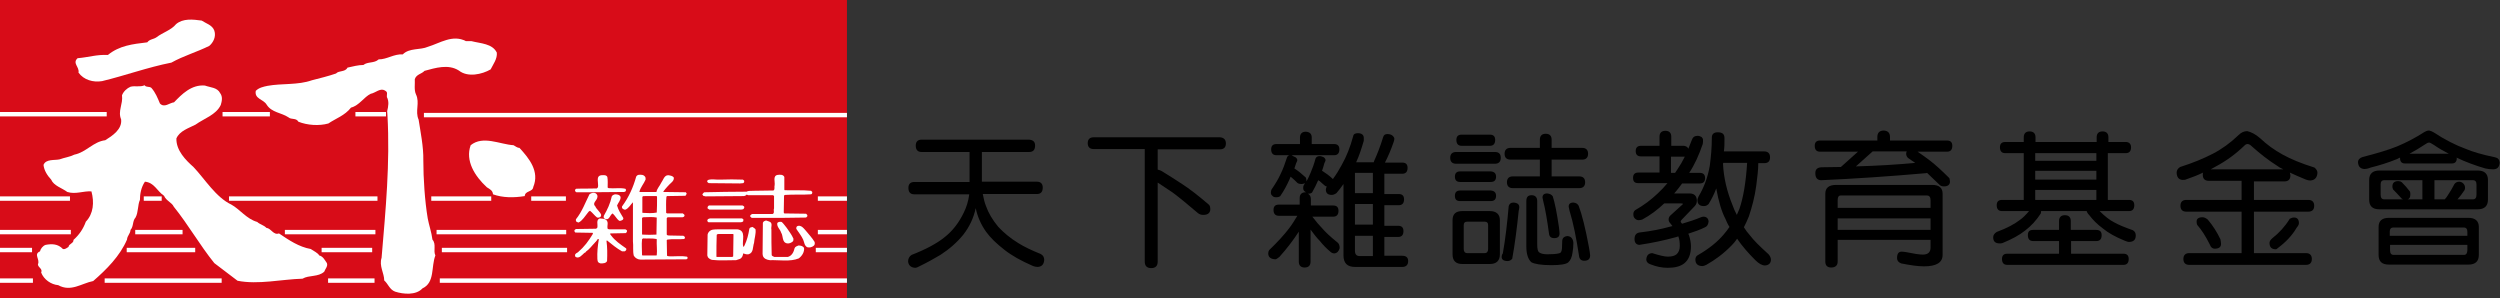 <?xml version="1.0" encoding="utf-8"?>
<!-- Generator: Adobe Illustrator 22.0.1, SVG Export Plug-In . SVG Version: 6.00 Build 0)  -->
<svg version="1.1" id="圖層_1" xmlns="http://www.w3.org/2000/svg" xmlns:xlink="http://www.w3.org/1999/xlink" x="0px" y="0px"
	 viewBox="0 0 850.4 101.5" style="enable-background:new 0 0 850.4 101.5;" xml:space="preserve">
<rect x="0" y="0" width="850.4" height="101.5" fill="#333333" stroke="none"/>
<style type="text/css">
	.st0{fill:#D80C18;}
	.st1{clip-path:url(#SVGID_2_);fill:#FFFFFF;}
	.st2{clip-path:url(#SVGID_2_);fill:#D80C18;}
	.st3{fill:#FFFFFF;}
</style>
<g>
	<rect x="0" y="-0.1" class="st0" width="288.1" height="101.6"/>
	<g>
		<defs>
			<rect id="SVGID_1_" x="0" y="-0.1" width="288.1" height="101.6"/>
		</defs>
		<clipPath id="SVGID_2_">
			<use xlink:href="#SVGID_1_"  style="overflow:visible;"/>
		</clipPath>
		<path class="st1" d="M72.9,10.4c0.7,2.1-0.4,4.1-1.7,5.2c-4.2,2.1-8.8,3.4-12.9,5.7c-8.1,1.6-15.7,4.4-23.6,6.3
			c-3,0.5-6.2-0.4-8-2.9c0.4-1.9-2.2-3.2-0.3-4.9c3.7-0.3,6.5-1.3,10.3-1.1c3.9-3.2,8.4-3.7,13.4-4.3c0.8-1.1,2.1-1,3.1-1.7
			c2.2-1.7,5-2.4,6.7-4.5c2.4-2,5.7-1.6,8.7-1.2C70.1,8,72.2,8.5,72.9,10.4"/>
		<path class="st1" d="M131.7,37.8c0.4-1.6,0.7-3.3-0.1-4.8c-0.1-0.9,0.4-1.6-0.5-2.1c-1.7-1.2-3.3,0.7-5,1c-2.3,1.1-3.9,4-6.7,4.7
			c-2.1,2.7-5.2,3.7-7.7,5.4c-3.2,0.9-7.2,0.6-10.2-0.6c-0.8-1.4-2.4-0.6-3.4-1.5c-2.4-1.6-5.7-1.6-7.4-4.3
			c-1.1-1.9-4.2-1.9-3.7-4.7c1.1-1.1,2.6-1.4,4-1.7c4.9-0.9,10.3-0.2,15.1-1.9c2.7-0.7,5.6-1.4,8.2-2.3c1-1.1,3.1-0.4,3.9-2
			c1.8-0.4,3.7-0.9,5.4-0.9c1.5-1.2,3.7-0.5,5.2-1.9c2.9,0,5.2-1.9,8.2-1.7c2.3-2.3,5.9-1.4,8.6-2.6c4-1.2,8.4-4.3,12.9-1.9h1.9
			c3.1,0.8,7.1,0.8,8.6,3.9c0.2,2.1-1.2,3.9-2.1,5.7c-2.9,1.7-7.8,2.8-10.8,0.4c-3.6-2.3-8-0.9-11.7,0.1c-1,1.1-2.7,1.1-3.3,2.8
			c0.1,1.7-0.3,3.7,0.4,5.2c1.4,2.9-0.4,5.7,0.9,8.6c0.6,3.9,1.7,9.3,1.6,13.8c0,6.2,0.5,13.8,1.5,19.8c0.4,2.2,1.3,4.7,1.6,7.2
			c1.4,1.6,0.2,3.7,1,5.4c-1.5,3.8-0.1,9.2-4.4,11.2c-2.2,2.4-6.5,2-9.3,1.1c-1.9-0.7-2.4-2.7-3.7-3.8c0-2.5-1.8-4.9-0.9-7.7
			c1.4-16.5,2.9-32.1,2-48.5"/>
		<path class="st1" d="M51.5,29.9c1.4,1.6,2.1,3.4,2.9,5.3c1.5,1.6,3.2-0.2,4.8-0.4c2.6-2.7,5.9-6.1,10.5-5.7
			c1.9,0.7,4.2,0.6,5.2,2.6c0.9,1.2,0.6,2.7,0.2,4c-1.6,3.4-5.7,4.6-8.6,6.7c-2.3,1.2-5.4,2.1-6.5,4.7c-0.1,4.1,3.2,7.4,5.8,9.7
			c3.9,4.1,7.6,10.3,12.9,12.8c2.9,1.6,5.2,4.9,8.8,5.9c0.8,0.8,2.3,1.1,3.1,2c1.7,0.2,2.4,2.6,4.3,1.9c3.4,2.3,6.8,4.6,10.8,5.3
			c1,0.7,2.4,1.3,2.9,2.2c1.3,0.3,1.9,1.6,2.6,2.6c0.4,1.1-0.6,2-0.9,2.9c-2,1.9-5.2,1.1-7.4,2.4c-7.1,0.2-15.1,2.1-22.1,0.7l-7.9-6
			c-5-6.2-8.8-13-13.8-19.2c-0.6-1.4-2.6-2-3.3-3.7c-2.4-1.6-3.3-4.5-6.5-4.8c-1.3,1.9-1.7,4.2-1.7,6.2c-0.8,1.7-0.5,4.2-1.5,6
			c-1.1,1.2-0.6,3-1.7,4.2c-0.1,1.4-1.1,1.9-1.2,3.3c-2.4,5.6-7,10.2-11.5,14.1c-4,0.8-7.6,3.8-11.9,1.4c-2.4-0.2-4.9-1.9-5.8-4.3
			c0.6-1.3-1.1-1.7-1.1-2.8c0.8-1.7-1.6-3.4,0.7-4.4c0.2-0.9,1-1.9,1.9-2.2c2.1-0.4,4.2-0.4,5.9,1.4c0.8,0.2,1.3-0.4,1.9-0.7
			c0.1-1.1,1.8-1.2,1.7-2.4c1.9-1.7,3.3-3.7,4.2-6.2c2.6-2.7,2.9-6.6,1.9-10.3c-2.7-0.2-5.4,1.1-8.2,0.2c-1.9-1.4-4.6-2.1-5.5-4.2
			c-1.3-1.4-2.4-3.1-2.6-5c0.8-2.1,3.8-1.5,5.5-1.9c1.6-0.6,3.4-0.8,5-1.6c4-0.8,6.4-4.4,10.5-4.9c2.4-1.5,5.8-3.7,5.4-7.1
			c-1.2-2.8,0.7-5.2,0.3-8.2c0.5-1.3,1.7-2.4,2.9-2.9c1.5-0.4,3.2,0.2,4.8-0.5C49.7,29.8,50.8,29.3,51.5,29.9"/>
		<path class="st1" d="M176.7,50.3c3.3,3.6,6.9,8,4.7,13.3c-0.2,1.8-2.8,1.2-2.9,3.1c-3.7,0.6-7.5,0.6-10.8-0.6
			c-0.1-1.3-1-1.7-2.1-2.4c-4.1-3.8-7.4-9-5.5-14.3c4.2-3.4,9.9-0.3,14.6,0C175.3,49.7,175.9,50.3,176.7,50.3"/>
		<path class="st1" d="M233.6,65.9c-0.2,0.2-0.2,0.6-0.5,0.7l-6.2,0.1l-0.2,0.2c-0.2,1.7-0.1,3.6-0.1,5.5l0.3,0.2l5.4,0
			c0.1,0.2,0.4,0.2,0.5,0.5c0.2,0.2-0.1,0.4-0.1,0.6l-0.5,0.2l-5.1,0l-0.3,0.3v5.5c0,0.4,0.4,0.3,0.6,0.4l5.1,0.1
			c0.1,0.2,0.4,0.2,0.5,0.5c-0.1,0.2,0,0.5-0.3,0.6c-1.9,0.2-3.8-0.1-5.7,0.2l-0.2,0.2l0.1,5.3c0.4,0.2,0.9,0.2,1.5,0.2
			c1.6,0,3.6-0.2,5.3,0.1c0.2,0.2,0.3,0.5,0.1,0.7l-0.3,0.2c-5.2,0.1-10.4,0-15.6,0.1c-0.9,0-1.8-0.5-2.3-1.3
			c-0.4-1.5-0.1-3.4-0.3-4.9V68.9l0-0.1c-0.8,0.8-1.4,2-2.5,2.5c-0.4,0.1-0.7-0.1-1-0.3c-0.2-0.2-0.3-0.5-0.2-0.8
			c2.3-3.1,3.8-6.5,4.8-10.1c0.4-0.8,1.3-0.7,2.1-0.6c0.5,0.1,1,0.5,1.1,1l0,0.6c-0.6,1.4-1.7,2.6-2.1,4.1l0.1,0.1l5.7,0
			c0.2-1.2,1.1-2,1.6-3.1c0.7-0.9,1-2.6,2.4-2.6c0.7,0.1,1.5,0.2,1.9,0.8c0.1,0.6-0.2,1.1-0.6,1.5c-1.1,1-2.1,2.1-3,3.3l0.2,0.1
			l7.5,0.1"/>
		<path class="st1" d="M238.9,66.1c0.2-0.2,0.4-0.6,0.7-0.7c5.3-0.1,9-0.2,14.4-0.2c0.6-0.4,1.4-0.2,2.1-0.3l7-0.1
			c0.6-0.4,0.2-1.2,0.4-1.8c0.2-1.1-0.7-3.2,1-3.5c0.8-0.1,1.9-0.2,2.3,0.7v4.3l0.1,0.2c3.1,0.1,6.1-0.1,9,0.2l0.4,0.4
			c0,0.3,0,0.7-0.4,0.8c-2.8,0.2-5.9,0-8.8,0.2l-0.3,0.1l-0.1,0.2c-0.1,2,0,3.7-0.1,5.7l0.2,0.3l7.4,0.1c0.2,0.2,0.6,0.5,0.4,0.9
			l-0.4,0.4l-7.4,0.1l-11.1,0c-0.3-0.2-0.6-0.4-0.5-0.8c0.2-0.3,0.4-0.4,0.7-0.5l6.9,0c0.8-0.3,0.2-1.3,0.5-1.9v-4.2l-0.3-0.3
			c-2.9,0-5.6,0-8.5,0l-0.5-0.2c-0.3,0.3-0.5,0.4-0.9,0.5l-13.1,0.1c-0.3-0.1-0.6-0.1-0.8-0.2"/>
		<path class="st1" d="M206.6,60.2c0.2,1.1,0.1,2.4,0.1,3.6L207,64c1.9,0.2,3.9-0.2,5.7,0.2c0.3,0.2,0.2,0.4,0.2,0.7
			c-0.1,0.3-0.4,0.3-0.6,0.4l-11.6,0.1l-4.6,0c-0.3-0.1-0.4-0.3-0.5-0.5c0-0.3,0.1-0.6,0.4-0.7c2.2-0.1,4.7,0,7-0.1l0.4-0.4
			c0.3-1.4-0.9-3.9,1.2-4.1C205.3,59.6,206.2,59.4,206.6,60.2"/>
		<path class="st1" d="M252.7,61.1l0.4,0.3c0.1,0.3,0.1,0.7-0.3,0.9l-1.1,0.1l-10.6-0.1c-0.2-0.1-0.4-0.3-0.5-0.4
			c-0.1-0.2,0-0.6,0.3-0.7c1.3-0.4,2.8,0,4.2-0.1C247.5,61,250.2,61,252.7,61.1"/>
		<path class="st1" d="M202.8,65.9c0.4,0.3,0.5,0.8,0.4,1.2c-0.1,1.1-1.9,2-0.7,3.1c0.4,1,1.7,1.9,2,2.9l-0.1,0.5
			c-0.3,0.4-0.8,0.5-1.3,0.4c-0.9-0.7-1.5-1.6-2.4-2.3c-0.3,0.1-0.5,0.3-0.7,0.6c-1,1.2-1.9,2.8-3.2,3.4c-0.4-0.1-0.8-0.2-0.9-0.6
			l0-0.5c2.1-2.6,3.2-5.7,4.6-8.5C201.1,65.6,202.2,65.3,202.8,65.9"/>
		<path class="st1" d="M211.1,67c0.1,1.1-0.8,1.9-1.2,2.9c0.4,1.5,1.3,2.9,2.1,4.2c0.1,0.3,0,0.5-0.2,0.7c-0.3,0.2-0.8,0.4-1.2,0.3
			c-0.8-0.6-1.4-1.8-2.2-2.5c-1,0.5-1.1,2.6-2.7,1.8c-0.4-0.2-0.4-0.6-0.3-1c1.2-2.1,2.2-4.2,2.7-6.6c0.2-0.4,0.7-0.6,1.1-0.7
			C209.9,66.1,210.8,66.2,211.1,67"/>
		<path class="st2" d="M223.5,67.1c0,1.8,0,3.8-0.1,5.2c-1.6,0.3-3.1,0.2-4.8,0.1l-0.1-0.1v-5.2c0.1-0.6,0.6-0.3,1-0.4
			c1.3,0,2.7,0,3.9,0L223.5,67.1z"/>
		<path class="st1" d="M252.6,69.9c0.2,0.1,0.6,0.3,0.6,0.6c-0.1,0.3-0.2,0.6-0.5,0.7l-0.6,0.1h-10.8l-0.6-0.4
			c-0.1-0.4,0.1-0.9,0.5-1l0.3,0L252.6,69.9z"/>
		<path class="st1" d="M252.4,74.3c0.2,0.1,0.4,0.2,0.5,0.4l-0.1,0.6c-0.2,0.2-0.5,0.3-0.8,0.3l-11,0c-0.4-0.2-0.5-0.6-0.3-0.9
			c0.2-0.3,0.5-0.3,0.8-0.4C245.2,74.3,248.7,74.3,252.4,74.3"/>
		<path class="st2" d="M223.4,74l-0.1,5.8c-1.8,0.1-3.1,0.1-4.8,0l-0.1-0.1l0-5.6l0.4-0.2C220.3,73.9,221.9,73.7,223.4,74"/>
		<path class="st1" d="M206.3,74.9c0.8,0.9,0.1,1.8,0.4,2.9c0.1,0.2,0.4,0.1,0.6,0.2h5.4c0.2,0.1,0.5,0.2,0.6,0.5
			c0,0.3-0.2,0.7-0.5,0.8l-5.1,0.1c-0.4,0.1,0,0.4,0.1,0.6c1.4,1.9,3.2,3.1,5.2,4.5c0.2,0.4-0.1,0.8-0.5,1h-0.9
			c-1.8-1-3.5-2.4-5.1-3.7l-0.2,0.1c0.3,2.3,0.3,4.4,0.2,6.9c-0.4,0.8-1.4,0.8-2.2,0.8c-0.4-0.1-0.9-0.3-1-0.8l-0.1-0.7
			c-0.1-2.3,0.1-4.4,0.5-6.7c-0.5-0.4-0.5,0.4-0.9,0.6c0,0.3-0.3,0.2-0.4,0.5c-1,1-1.9,2.3-3.1,3.1c0,0.3-0.4,0.3-0.6,0.5
			c-0.7,0.6-1.7,2-2.9,1.3c-0.2-0.2-0.2-0.5-0.2-0.7c0.1-0.4,0.6-0.7,1-0.9c2.2-1.9,3.6-3.8,5.1-6.3l-0.1-0.3c-2-0.1-3.9,0-5.9-0.1
			c-0.2-0.2-0.5-0.6-0.2-0.9l0.4-0.3l6.9-0.1l0.4-0.4c0.2-1.1-0.5-2.6,0.8-3.1C204.8,74.4,205.7,74.3,206.3,74.9"/>
		<path class="st1" d="M262.1,75.6c0.7,0.6,0.1,1.7,0.3,2.5c0,3.2,0,5.8,0.1,8.7c0.2,0.4,0.6,0.4,0.9,0.6h4.6c1.4-0.4,2-1.7,2.3-3
			c0.2-0.5,0.8-0.7,1.3-0.9c0.8,0,1.5,0.2,1.9,0.8c0.2,1.4-0.7,2.8-1.8,3.6c-2.9,1.2-6.7,0.5-9.8,0.6c-1-0.1-2.1-0.5-2.4-1.5
			l-0.1-0.6c0-3.3,0.1-7.2,0.1-10.6c0.1-0.5,0.7-0.7,1.1-0.8C261.1,75.2,261.7,75.3,262.1,75.6"/>
		<path class="st1" d="M267.6,77.5c0.8,1.2,1.7,2.3,2.3,3.7c0,0.4,0,0.8-0.3,1c-0.5,0.4-1.2,0.7-1.8,0.6c-1.9-0.3-1.3-2.5-2.1-3.7
			c-0.3-1.1-1.5-1.9-1.3-3.2c0.3-0.5,1-0.5,1.5-0.4C266.5,76,267,76.8,267.6,77.5"/>
		<path class="st1" d="M274.3,78.7c1,1.2,2,2.3,2.8,3.6c0.1,0.5,0.1,1-0.3,1.3c-0.6,0.5-1.4,0.7-2.2,0.5c-1-0.5-1-1.7-1.4-2.6
			c-0.6-1.3-1.5-2.4-2.3-3.6c-0.1-0.3,0-0.7,0.2-0.9c0.3-0.2,0.8-0.3,1.2-0.1C273.2,77.2,273.7,78.1,274.3,78.7"/>
		<path class="st1" d="M257,78c0.2,1.6-0.4,3.1-0.5,4.6c-0.5,1.4-0.1,3.4-1.9,3.9c-0.6,0.1-1.2-0.1-1.8-0.3
			c-0.1,0.8-0.4,1.6-1.2,1.9l-1.2,0.4c-2.7,0-5.7,0.2-8.2-0.1c-0.5-0.1-1.1-0.5-1.4-0.9l-0.2-0.6l0.1-7.1c0.1-0.6,0.5-1.1,1-1.4
			c0.8-0.5,1.9-0.3,2.8-0.4h6.3c3.2,0.4,1.5,3.9,2,5.9c0.2,0.1,0.4-0.2,0.5-0.5c0.8-1.7,1.3-3.6,1.6-5.6c0.2-0.5,0.7-0.5,1.1-0.6
			C256.3,77.5,256.7,77.6,257,78"/>
		<path class="st2" d="M249.5,79.8l-0.1,7.4l-0.3,0.2l-5.3,0l-0.1-0.1c0-2.4,0-5.1,0.1-7.4c0.1-0.3,0.4-0.2,0.6-0.3l5,0L249.5,79.8z
			"/>
		<path class="st2" d="M223.3,81.3l0.1,0.1c-0.1,1.9,0.2,3.7,0,5.4l-0.1,0.1h-4.7l-0.2-0.1c0-1.8-0.2-3.6,0-5.4l0.3-0.3
			C220.2,81.2,222,81,223.3,81.3"/>
	</g>
	<rect x="0" y="38.1" class="st3" width="36.3" height="1.5"/>
	<rect x="75.7" y="38.1" class="st3" width="16.1" height="1.5"/>
	<rect x="120.9" y="38.1" class="st3" width="10.4" height="1.5"/>
	<rect x="144.2" y="38.4" class="st3" width="143.9" height="1.5"/>
	<rect x="0" y="66.8" class="st3" width="23.8" height="1.5"/>
	<rect x="48.9" y="66.8" class="st3" width="6.1" height="1.5"/>
	<rect x="77.9" y="66.8" class="st3" width="50.5" height="1.5"/>
	<rect x="146.7" y="66.8" class="st3" width="20.4" height="1.5"/>
	<rect x="180.7" y="66.8" class="st3" width="11.8" height="1.5"/>
	<rect x="278.2" y="66.8" class="st3" width="9.9" height="1.5"/>
	<rect x="0" y="78.2" class="st3" width="24.1" height="1.5"/>
	<rect x="46" y="78.2" class="st3" width="16.1" height="1.5"/>
	<rect x="96.9" y="78.2" class="st3" width="30.8" height="1.5"/>
	<rect x="148.5" y="78.2" class="st3" width="44.1" height="1.5"/>
	<rect x="278.2" y="78.2" class="st3" width="9.9" height="1.5"/>
	<rect x="0" y="84.3" class="st3" width="10.9" height="1.5"/>
	<rect x="43.1" y="84.3" class="st3" width="23.3" height="1.5"/>
	<rect x="109.4" y="84.3" class="st3" width="17.2" height="1.5"/>
	<rect x="150.3" y="84.3" class="st3" width="42.6" height="1.5"/>
	<rect x="277.5" y="84.3" class="st3" width="10.6" height="1.5"/>
	<rect x="0" y="94.7" class="st3" width="11.2" height="1.5"/>
	<rect x="35.6" y="94.7" class="st3" width="39.8" height="1.5"/>
	<rect x="111.6" y="94.7" class="st3" width="15.8" height="1.5"/>
	<rect x="149.6" y="94.7" class="st3" width="138.5" height="1.5"/>
</g>
<g>
	<path d="M352.1,49.5c0,1.5-0.7,2.2-2,2.2H334v10.1h18.7c1.3,0,2,0.7,2,2c0,1.5-0.7,2.2-2,2.2h-18.4c0.3,1.5,0.6,2.9,1.1,4.1
		c0.8,2.3,2.2,4.7,4.2,7.1c1.8,1.9,4,3.8,6.8,5.5c1.9,1.2,4.4,2.4,7.6,3.7c0.8,0.4,1.2,1.1,1.2,2c-0.1,1.5-0.8,2.3-2.2,2.4
		c-0.5,0-1.1-0.1-1.8-0.4c-3.9-1.7-7.1-3.5-9.5-5.4c-2.7-2.1-4.8-4.1-6.3-6.2c-1.7-2.4-2.9-5.1-3.5-8c-0.7,3.3-2.1,6.3-4.2,9
		c-2.1,2.6-4.7,4.9-7.8,6.9c-2.2,1.3-4.5,2.6-7,3.8c-0.7,0.4-1.2,0.6-1.6,0.6c-1.5-0.1-2.3-0.9-2.4-2.2c0-0.9,0.4-1.7,1.2-2.2
		c4.9-1.9,8.6-3.9,11.2-6c2.8-2.2,4.9-5,6.5-8.3c0.9-1.8,1.6-3.9,1.9-6.3H311c-1.3,0-2-0.7-2-2.2c0-1.3,0.7-2,2-2h18.8V51.7h-16.3
		c-1.3,0-2-0.7-2-2.2c0-1.3,0.7-2,2-2h36.5C351.4,47.6,352.1,48.2,352.1,49.5z"/>
	<path d="M417,48.8c0,1.3-0.7,2-2,2h-21.2v6.9c0.4,0.1,0.8,0.2,1.2,0.4c2.6,1.6,5,3.1,7.1,4.5c2.5,1.6,5.6,4,9.2,7.1
		c0.3,0.4,0.4,0.9,0.4,1.4c0,1.3-0.8,2-2.4,2c-0.7,0-1.3-0.2-1.8-0.6c-3.4-2.9-6.3-5.3-8.6-7c-1.6-1.1-3.3-2.2-5.1-3.4v26.9
		c0,1.4-0.7,2.2-2.2,2.2c-1.5,0-2.2-0.8-2.2-2.2V50.7H372c-1.3,0-2-0.7-2-2c0-1.3,0.7-2,2-2h43C416.3,46.8,417,47.5,417,48.8z"/>
	<path d="M440.7,53.5c0.4,0.3,0.6,0.7,0.6,1c0,0.2-0.2,0.6-0.4,1c-0.2,0.6-0.4,1.2-0.6,1.8c0.6,0.4,1.2,0.8,1.7,1.2
		c0.6,0.5,1.3,1.1,2.2,1.9c0.1,0.3,0.2,0.7,0.2,1v0.3c0.6-1,1-2,1.4-2.9c0.6-1.4,1.2-3,1.7-4.9c0.2-0.5,0.7-0.8,1.4-0.8
		c0.5,0,1,0.2,1.4,0.4c0.4,0.3,0.6,0.7,0.6,1c0,0.2-0.2,0.6-0.4,1c-0.3,1-0.5,1.9-0.8,2.6c0.1,0.1,0.1,0.1,0.2,0.1
		c0.6,0.4,1.1,0.8,1.6,1.1c0.5,0.4,1.2,0.9,1.9,1.6c1.1-1.5,2.1-3.1,3-4.8c1.6-2.8,2.9-6.1,3.9-9.8c0.1-0.7,0.7-1,1.6-1
		c1.3,0,2,0.6,2,1.6v1c-0.8,2.7-1.6,5.2-2.6,7.3h6c0-0.2,0.1-0.3,0.1-0.4c1-2.2,2.1-4.9,3.1-8.2c0.2-0.7,0.7-1,1.4-1
		c0.6,0,1.1,0.1,1.6,0.4c0.5,0.4,0.8,0.8,0.8,1.2c0,0.3-0.1,0.6-0.2,1c-0.9,2.6-1.9,5-3,7.1h5.9c1.2,0,1.8,0.6,1.8,1.8
		c0,1.3-0.6,2-1.8,2h-6.1v6.9h4.9c1.2,0,1.8,0.6,1.8,1.8c0,1.3-0.6,2-1.8,2h-4.9v7h4.7c1.2,0,1.8,0.6,1.8,1.8c0,1.3-0.6,2-1.8,2
		h-4.7V87h6.1c1.3,0,2,0.6,2,1.8c0,1.3-0.7,2-2,2h-16.1c-2.6,0-3.9-1.3-3.9-3.9V62.6c-0.8,1.1-1.6,2.2-2.4,3.1
		c-0.6,0.4-1.1,0.6-1.6,0.6c-1.3,0-2-0.6-2-1.8c0-0.2,0.1-0.6,0.3-1.1c-0.3,0-0.5-0.1-0.7-0.3c-0.7-0.6-1.3-1.1-1.7-1.5
		c-0.2-0.1-0.4-0.2-0.5-0.3c-0.6,1.4-1.3,2.8-2.1,4.2c-0.4,0.3-0.8,0.4-1.4,0.4c0.6,0.3,1,0.9,1,1.8v2.2h7.6c1.2,0,1.8,0.6,1.8,1.8
		c0,1.3-0.6,2-1.8,2h-7.1c1.3,1.7,2.4,3,3.3,3.9c1.1,1.3,2.9,3,5.4,5c0.4,0.4,0.6,1,0.6,1.8c-0.3,1.1-0.9,1.7-1.8,1.8
		c-0.5,0-1-0.2-1.4-0.6c-1.2-1-2.4-2.2-3.6-3.7c-1-1-2-2.3-3.1-3.8V89c0,1.3-0.7,2-2,2c-1.3,0-2-0.7-2-2V78.8
		c-1.8,2.8-4,5.7-6.6,8.6c-0.7,0.5-1.1,0.8-1.2,0.8c-1.7,0-2.6-0.7-2.6-2c0-0.4,0.1-0.8,0.4-1.2c2.8-2.7,5-5.1,6.6-7.2
		c1.1-1.4,2-2.9,2.9-4.4H435c-1.2,0-1.8-0.7-1.8-2c0-1.2,0.6-1.8,1.8-1.8h7.1v-2.2c0-1.3,0.7-2,2-2h0.2c-0.2-0.1-0.4-0.2-0.5-0.3
		c-0.4-0.3-0.5-0.7-0.5-1.1c0-0.3,0-0.7,0.2-1c0.1-0.2,0.3-0.5,0.4-0.7c-0.4,0.2-0.8,0.3-1.2,0.3c-0.5,0-1-0.1-1.4-0.4
		c-0.7-0.7-1.3-1.3-1.8-1.7c-0.2-0.1-0.3-0.3-0.5-0.4c-0.1,0.4-0.3,0.7-0.4,1c-0.8,1.8-1.8,3.7-3.1,5.6c-0.4,0.3-0.8,0.4-1.4,0.4
		c-0.5,0-1-0.1-1.3-0.5c-0.4-0.3-0.5-0.7-0.5-1.1c0-0.4,0.1-0.7,0.2-1c1.3-1.9,2.4-3.7,3.1-5.3c0.8-1.6,1.5-3.5,2.2-5.7
		c0.2-0.5,0.7-0.8,1.4-0.8C439.8,53.1,440.2,53.3,440.7,53.5z M446.2,46.8V49h7.6c1.2,0,1.8,0.6,1.8,1.8c0,1.3-0.6,2-1.8,2h-19.6
		c-1.2,0-1.8-0.7-1.8-2c0-1.2,0.6-1.8,1.8-1.8h8v-2.2c0-1.3,0.7-2,2-2C445.5,44.9,446.2,45.5,446.2,46.8z M467,58.8h-6.1v6.9h6.1
		V58.8z M467,69.4h-6.1v7h6.1V69.4z M467,80.2h-6.1v5.1c0,1.2,0.5,1.8,1.6,1.8h4.5V80.2z"/>
	<path d="M510.5,53.7c0,1.3-0.7,2-2,2h-13.2c-1.3,0-2-0.7-2-2c0-1.3,0.7-2,2-2h13.2C509.9,51.7,510.5,52.4,510.5,53.7z M506.8,71.8
		c2.2,0,3.4,1.1,3.4,3.1v11.6c0,2.2-1.2,3.3-3.4,3.3h-9.4c-2.2,0-3.3-1.1-3.3-3.3V74.9c0-2.1,1.1-3.1,3.3-3.1H506.8z M508.9,60.1
		c0,1.2-0.6,1.8-1.8,1.8h-10.4c-1.2,0-1.8-0.6-1.8-1.8c0-1.2,0.6-1.8,1.8-1.8h10.4C508.3,58.4,508.9,59,508.9,60.1z M508.9,66.6
		c0,1.2-0.6,1.8-1.8,1.8h-10.4c-1.2,0-1.8-0.5-1.8-1.8c0-1.2,0.6-1.8,1.8-1.8h10.4C508.3,64.9,508.9,65.5,508.9,66.6z M508.6,47.6
		c0,1.3-0.6,2-1.8,2h-9.6c-1.2,0-1.8-0.7-1.8-2c0-1.2,0.6-1.8,1.8-1.8h9.6C508,45.8,508.6,46.4,508.6,47.6z M506.2,84.7v-8.1
		c0-0.8-0.4-1.2-1.2-1.2h-5.9c-0.8,0-1.2,0.4-1.2,1.2v8.1c0,0.9,0.4,1.4,1.2,1.4h5.9C505.8,86.1,506.2,85.6,506.2,84.7z M516.8,70.5
		c0,0.4-0.1,0.7-0.2,1.2c-0.6,5.9-1.3,11.4-2.2,16.3c-0.4,0.5-0.9,0.8-1.6,0.8c-1.3,0-2-0.5-2-1.4c0-0.4,0.1-0.8,0.4-1.2
		c0.9-5,1.5-10.4,2-16.1c0.2-0.7,0.7-1.2,1.6-1.2C516.2,69,516.8,69.5,516.8,70.5z M540.2,52.3c0,1.3-0.7,2-2,2h-10.4v5.7h9.4
		c1.3,0,2,0.7,2,2c0,1.3-0.7,2-2,2h-22.6c-1.3,0-2-0.7-2-2c0-1.3,0.7-2,2-2h9.2v-5.7h-10c-1.3,0-2-0.7-2-2c0-1.3,0.7-2,2-2h10v-2.8
		c0-1.3,0.7-2,2-2c1.3,0,2,0.7,2,2v2.8h10.4C539.5,50.3,540.2,51,540.2,52.3z M522.9,68.4v14.7c0,1.5,0.2,2.4,0.6,2.7
		c0.5,0.4,1.4,0.7,2.8,0.7c1.8,0,3.1-0.1,3.9-0.3c0.5-0.1,0.8-0.3,0.9-0.7c0.2-0.3,0.3-1.5,0.3-3.4c0-1.1,0.6-1.7,1.8-1.8
		c1.2,0.1,1.9,0.9,2,2.3c0,1.2-0.1,2.3-0.3,3.4c-0.2,1.5-0.7,2.6-1.5,3.3c-0.8,0.6-2.7,0.9-5.7,0.9c-3.5,0-5.7-0.4-6.8-1
		c-1.1-1-1.7-2.8-1.7-5.3V68.4c0-1.3,0.5-2,1.8-2C522.2,66.4,522.9,67.1,522.9,68.4z M528.2,66.8c0.7,2.2,1.4,5.7,2.1,10.5
		c0.1,1,0.2,1.7,0.2,2.1c0,1.1-0.6,1.6-1.8,1.6c-1.1,0-1.7-0.5-1.8-1.6c-0.6-4.4-1.2-8.1-2-11.2l-0.2-1c0-0.9,0.5-1.4,1.6-1.4
		C527.2,65.9,527.8,66.2,528.2,66.8z M537,70c1.1,2.9,2.3,7.6,3.5,14.1c0.2,1.3,0.4,2.2,0.4,2.8c0,1.2-0.7,1.8-2,1.8
		c-1.1,0-1.7-0.6-1.8-1.8c-0.9-5.9-1.9-11-3.2-15.2l-0.3-1.4c0-0.9,0.5-1.4,1.6-1.4C536.1,69,536.6,69.3,537,70z"/>
	<path d="M574.3,50.6c0.4-1,0.8-2,1.2-3c0.3-0.9,0.9-1.4,2-1.4c0.5,0,0.9,0.2,1.3,0.4c0.3,0.3,0.5,0.6,0.5,1c0,0.5,0,1-0.1,1.4
		c-1.3,3.8-2.8,7.1-4.6,9.8h3.6c1.2,0,1.8,0.6,1.8,1.8c0,1.2-0.6,1.8-1.8,1.8h-6c-0.9,1.2-1.8,2.4-2.7,3.4h5.2
		c1.7,0,2.5,0.9,2.5,2.5c0,0.7-0.2,1.3-0.8,1.9l-4.5,4.7c-0.1,0.2-0.2,0.4-0.2,0.5c0,0.1,0.1,0.3,0.4,0.6c0,0,0,0.1,0.1,0.1
		c2.4-0.7,4.5-1.4,6.4-2.2c0.3-0.1,0.6-0.2,0.8-0.2c1.1,0,1.7,0.6,1.8,1.6c-0.1,1.1-0.5,1.7-1.2,2c-1.6,0.8-3.5,1.5-5.7,2.2
		c0,0.2,0.1,0.3,0.2,0.4c0.4,1.3,0.7,2.6,0.7,3.9c0,2.7-0.8,4.6-2.3,5.8c-1.3,1-3.1,1.5-5.6,1.5c-2,0-3.9-0.4-5.9-1.2
		c-0.9-0.3-1.4-0.9-1.4-1.6c0.1-1.4,0.7-2.1,2-2.2c2.5,0.8,4.3,1.2,5.3,1.2c1.4,0,2.4-0.3,3-0.8c0.7-0.6,1.1-1.6,1.1-2.8
		c0-1.2-0.1-2.3-0.5-3.3c-0.5,0.2-0.9,0.3-1.3,0.4c-3.3,0.9-7.3,1.8-12,2.5c-1-0.1-1.6-0.7-1.6-2c0-1.2,0.5-2,1.6-2.2
		c4.3-0.5,7.6-1.2,10.1-1.9c0.4-0.1,0.8-0.2,1.2-0.3c-0.2-0.3-0.5-0.6-0.7-0.9c-0.4-0.4-0.6-0.9-0.6-1.3c0-0.6,0.2-1,0.6-1.4
		l4.3-3.9c0-0.1-0.2-0.2-0.6-0.2h-5.8c-2.2,2.1-4.7,4-7.5,5.5c-0.4,0.1-0.8,0.2-1.2,0.2c-0.5,0-0.9-0.2-1.3-0.6
		c-0.4-0.4-0.5-0.9-0.5-1.4c0-0.5,0.1-1,0.6-1.4c3-1.7,5.5-3.6,7.7-5.7c1.2-1.1,2.3-2.3,3.3-3.5h-9.9c-1.2,0-1.8-0.5-1.8-1.8
		c0-1.2,0.6-1.8,1.8-1.8h7.2v-5.5h-6.3c-1.2,0-1.8-0.6-1.8-1.8c0-1.2,0.6-1.8,1.8-1.8h6.3v-3.1c0-1.3,0.7-2,2-2c1.3,0,2,0.7,2,2v3.1
		h4.3C573.5,49.7,574.1,50,574.3,50.6z M570.6,57.6c0.9-1.3,1.7-2.7,2.5-4.3h-4.7v5.5h1.4C570.1,58.4,570.3,58,570.6,57.6z
		 M586.6,47c0,1.6,0,3.1-0.2,4.5h13.7c1.3,0,2,0.7,2,2c0,1.4-0.7,2-2,2h-2c0,2.1-0.3,4.6-0.7,7.7c-0.5,3.7-1.4,7.1-2.5,10.4
		c-0.6,1.4-1.1,2.6-1.7,3.7c0.6,1,1.3,1.9,2.1,2.8c1.1,1.5,3.2,3.6,6.3,6.4c0.5,0.6,0.8,1.2,0.8,1.8c0,1.2-0.7,1.9-2,2
		c-1,0-2.1-0.6-3.3-1.8c-2.4-2.4-4.5-4.8-6.2-7.3c-0.6,0.9-1.2,1.6-1.8,2.2c-2.6,2.7-5.5,4.9-8.7,6.7c-0.6,0.3-1,0.4-1.3,0.4
		c-1.6,0-2.4-0.8-2.4-2.2c0-0.7,0.3-1.3,1-1.6c3.6-2.1,6.5-4.4,8.6-6.9c0.7-0.8,1.4-1.7,2-2.6c-0.6-0.9-1-1.9-1.4-2.8
		c-1.3-2.5-2.3-5.9-3.1-10.3c-0.7,1.9-1.6,3.7-2.6,5.3c-0.5,0.5-1,0.7-1.6,0.7c-1.5,0-2.2-0.7-2.2-2.1c0-0.1,0.1-0.6,0.4-1.2
		c1.8-3,3.1-6.4,3.8-10.4c0.4-3,0.7-6.2,0.7-9.6c0-1.2,0.7-1.8,2-1.8C586,45,586.6,45.7,586.6,47z M589.3,69.7
		c0.4,1.1,0.9,2.3,1.5,3.4c0.3-0.7,0.6-1.4,0.9-2.1c1.3-3.8,2.2-9,2.6-15.6h-8.1c0,0.1-0.1,0.2-0.1,0.3
		C586.3,60.3,587.4,65,589.3,69.7z"/>
	<path d="M642.9,46.6v1.2h19.4c1.2,0,1.8,0.6,1.8,1.8c0,1.3-0.6,2-1.8,2h-10c1.6,1.1,3,2.1,4.3,3.1c1.8,1.4,3.9,3.3,6.5,5.9
		c0.1,0.4,0.2,0.8,0.2,1.2c0,1-0.7,1.6-2,1.6c-0.6,0-1-0.1-1.4-0.4c-1.7-1.6-3.1-3-4.4-4.2c-0.2,0.1-0.3,0.1-0.3,0.1
		c-12.5,1.1-24.4,1.9-35.7,2.4c-1.3,0-2-0.8-2-2.4c0-1.3,0.7-1.9,2-2c2.3,0,4.5-0.1,6.7-0.1l5.8-5.2h-12.9c-1.2,0-1.8-0.7-1.8-2
		c0-1.2,0.6-1.8,1.8-1.8h19.5v-1.2c0-1.4,0.7-2.2,2.2-2.2C642.2,44.5,642.9,45.2,642.9,46.6z M657.3,62.9c2.3,0,3.5,1,3.5,3v20.8
		c0,2.6-2.1,3.9-6.3,3.9c-2.2,0-4.8-0.4-7.8-1c-1-0.4-1.4-1-1.4-1.8c0-1.5,0.5-2.2,1.6-2.2c0.5,0,1,0.1,1.7,0.2
		c2.4,0.5,4.2,0.8,5.5,0.8c1.7,0,2.6-0.8,2.6-2.4v-2.6h-31.6v7.4c0,1.3-0.8,2-2.2,2c-1.3,0-2-0.7-2-2V65.9c0-2,1.2-3,3.7-3H657.3z
		 M656.7,70.7v-2.6c0-1-0.4-1.6-1.2-1.6h-29.4c-0.7,0-1,0.6-1,1.6v2.6H656.7z M656.7,78.2v-3.9h-31.6v3.9H656.7z M649,53.7
		c-0.4-0.4-0.6-0.9-0.6-1.4c0-0.3,0.1-0.6,0.2-0.8H637l-5.7,5.1c7.3-0.2,14-0.6,20.2-1.2C650.6,54.8,649.8,54.3,649,53.7z"/>
	<path d="M724.9,50.1c0,1.3-0.6,2-1.8,2h-6.1V68h7.2c1.2,0,1.8,0.6,1.8,1.8c0,1.3-0.6,2-1.8,2h-10c1.8,1.8,3.5,3.1,4.9,3.8
		c1.4,0.8,3.5,1.7,6.4,2.7c0.7,0.4,1,1,1,1.8c0,1.5-0.8,2.2-2.4,2.2c-0.1,0-0.6-0.1-1.3-0.4c-3.2-1.3-5.7-2.7-7.5-4.2
		c-1.9-1.4-3.4-2.9-4.6-4.5c-0.5-0.5-0.8-1-0.9-1.4h-15.5c0,0.3-0.1,0.6-0.1,0.8c-1.5,2.3-3.2,4.2-5.3,5.8c-2,1.6-4.6,3-7.8,4.3
		c-0.4,0.1-0.7,0.1-0.9,0.1c-1.5,0-2.2-0.7-2.2-2.1c0-0.7,0.4-1.3,1.2-1.8c3.5-1.3,6.1-2.7,7.9-4.1c1-0.7,2-1.7,3.1-3H681
		c-1.2,0-1.8-0.7-1.8-2c0-1.2,0.6-1.8,1.8-1.8h7.4V52.1h-6.3c-1.2,0-1.8-0.7-1.8-2c0-1.2,0.6-1.8,1.8-1.8h6.3v-1.6c0-1.3,0.7-2,2-2
		c1.3,0,2,0.7,2,2v1.6h20.8v-1.6c0-1.3,0.7-2,2-2c1.3,0,2,0.7,2,2v1.6h6.1C724.3,48.4,724.9,49,724.9,50.1z M714.9,80
		c0,1.3-0.6,2-1.8,2h-8.6v4.3h17.8c1.2,0,1.8,0.6,1.8,1.8c0,1.3-0.6,2-1.8,2h-39.5c-1.2,0-1.8-0.7-1.8-2c0-1.2,0.6-1.8,1.8-1.8h17.6
		V82h-8.8c-1.2,0-1.8-0.7-1.8-2c0-1.2,0.5-1.8,1.8-1.8h8.8v-3c0-1.3,0.7-2,2-2c1.3,0,2,0.7,2,2v3h8.6
		C714.3,78.2,714.9,78.8,714.9,80z M713.1,54.7v-2.6h-20.8v2.6H713.1z M713.1,61.1v-3h-20.8v3H713.1z M713.1,68v-3.4h-20.8V68H713.1
		z"/>
	<path d="M768.9,47.1c2.2,2.1,4.7,3.9,7.6,5.5c2.7,1.5,6.3,3,10.8,4.4c0.6,0.5,1,1.1,1,1.8c-0.1,1.6-0.9,2.5-2.4,2.6
		c-0.4,0-1-0.1-1.5-0.3c-2.2-0.9-4-1.7-5.5-2.4c0.1,0.3,0.2,0.7,0.2,1c0,1.3-0.7,2-2,2h-10.4V68h18.5c1.3,0,2,0.7,2,2
		c0,1.3-0.7,2-2,2h-18.5v14.1h17.7c1.3,0,2,0.7,2,2c0,1.3-0.7,2-2,2h-39.7c-1.3,0-2-0.7-2-2c0-1.3,0.7-2,2-2h17.8V72h-18.8
		c-1.3,0-2-0.7-2-2c0-1.3,0.7-2,2-2h18.8v-6.5h-11.2c-1.3,0-2-0.7-2-2c0-0.3,0-0.6,0.1-0.8c-1.8,0.9-3.7,1.6-5.7,2.3
		c-0.4,0.2-0.8,0.2-1.3,0.2c-1.3-0.1-1.9-0.9-2-2.4c0-0.9,0.4-1.5,1.2-2c4.4-1.4,8-2.9,11.1-4.5c3.1-1.6,6-3.7,8.7-6.3
		c0.9-0.9,1.9-1.4,3-1.4C765.7,44.9,767.2,45.6,768.9,47.1z M751,74.7c1.7,2,3.1,4.2,4.3,6.7c0.1,0.6,0.2,1.1,0.2,1.6
		c0,1.1-0.8,1.6-2.2,1.6c-0.7,0-1.3-0.5-1.6-1.4c-1.4-2.8-2.8-5-4.3-6.7c-0.2-0.5-0.2-0.9-0.2-1.2c0-0.9,0.7-1.4,2-1.4
		C749.8,73.9,750.4,74.2,751,74.7z M776.7,57.6c-0.9-0.4-1.6-0.8-2.1-1.2c-3-1.9-5.8-4.1-8.6-6.6c-0.5-0.5-1-0.8-1.4-0.8
		c-0.4,0-0.7,0.1-1,0.4c-3.1,3-6.4,5.4-10,7.3c-0.5,0.3-1.1,0.6-1.6,0.9H776.7z M782,75.9c0,0.5-0.3,1-0.8,1.6
		c-1.5,2.6-3.7,4.9-6.4,6.9c-0.3,0.3-0.5,0.4-0.6,0.4c-1.5,0-2.2-0.7-2.2-2.2c0-0.5,0.3-1,1-1.6c2.3-1.8,4.3-4,5.9-6.6
		c0.5-0.2,0.9-0.4,1.2-0.4C781.4,73.9,782,74.6,782,75.9z"/>
	<path d="M827.8,45c3.8,2.5,7.5,4.4,11.1,5.7c2.1,0.9,5.4,1.9,9.8,2.8c1,0.2,1.5,0.8,1.6,1.8c-0.1,1.5-0.8,2.3-2.2,2.3
		c-0.9,0-1.8-0.1-2.7-0.3c-3.4-1-6.7-2.2-9.8-3.7c0,0.1,0.1,0.2,0.1,0.2c0,1.2-0.6,1.8-1.6,1.8h-16.1c-1,0-1.6-0.6-1.6-1.8v-0.2
		c-0.4,0.2-0.7,0.3-1,0.5c-3.2,1.3-6.2,2.2-9,2.9c-1,0.4-1.7,0.5-2.1,0.5c-1.4-0.1-2.1-0.8-2.2-2.3c0-0.9,0.6-1.5,1.6-1.8
		c5.1-1.3,9-2.5,11.7-3.6c3.1-1.3,6.2-2.9,9.3-4.9c0.5-0.3,1-0.5,1.6-0.5C826.8,44.5,827.3,44.7,827.8,45z M842.8,58
		c2.3,0,3.5,1.1,3.5,3.2v6.7c0,2.2-1.2,3.3-3.5,3.3h-33.4c-2.4,0-3.5-1.1-3.5-3.3v-6.7c0-2.1,1.2-3.2,3.5-3.2H842.8z M839.7,74.1
		c2.3,0,3.5,1.1,3.5,3.1v9.5c0,2.2-1.2,3.3-3.5,3.3h-27.1c-2.4,0-3.5-1.1-3.5-3.3v-9.5c0-2.1,1.2-3.1,3.5-3.1H839.7z M824.1,61.3
		H811c-0.8,0-1.2,0.5-1.2,1.4v3.5c0,1.1,0.4,1.6,1.2,1.6h6.4c-0.1-0.1-0.3-0.1-0.4-0.2c-1-1.1-2-2.2-3-3.2c-0.2-0.5-0.2-0.8-0.2-1
		c0-1.2,0.7-1.8,2-1.8c0.4,0,0.8,0.1,1.2,0.4c1,1,1.9,2,2.8,3.2c0.1,0.4,0.1,0.7,0.1,1c0,0.9-0.3,1.4-0.9,1.6h5V61.3z M839.3,80.2
		v-1.4c0-0.9-0.4-1.4-1.2-1.4h-24c-0.8,0-1.2,0.5-1.2,1.4v1.4H839.3z M839.3,85.1v-1.8H813v1.8c0,1.1,0.4,1.6,1.2,1.6h24
		C838.9,86.7,839.3,86.1,839.3,85.1z M833,52.3c-1.8-0.9-3.5-1.9-5.1-3c-0.8-0.5-1.3-0.8-1.6-0.8c-0.4,0-0.8,0.2-1.2,0.5
		c-2,1.3-3.8,2.4-5.5,3.3H833z M842.4,66.2v-3.5c0-0.9-0.4-1.4-1.2-1.4h-13.1v6.5h3.5c0.4-0.4,0.7-0.8,1-1.3
		c0.8-1.2,1.6-2.5,2.3-3.9c0.4-0.5,0.9-0.8,1.6-0.8c0.5,0,1,0.2,1.4,0.6c0.4,0.4,0.6,0.9,0.6,1.4c0,0.5-0.1,0.9-0.4,1.2
		c-0.6,0.9-1.2,1.7-1.9,2.5c-0.1,0.2-0.2,0.2-0.3,0.3h5.3C842,67.8,842.4,67.3,842.4,66.2z"/>
</g>
</svg>
